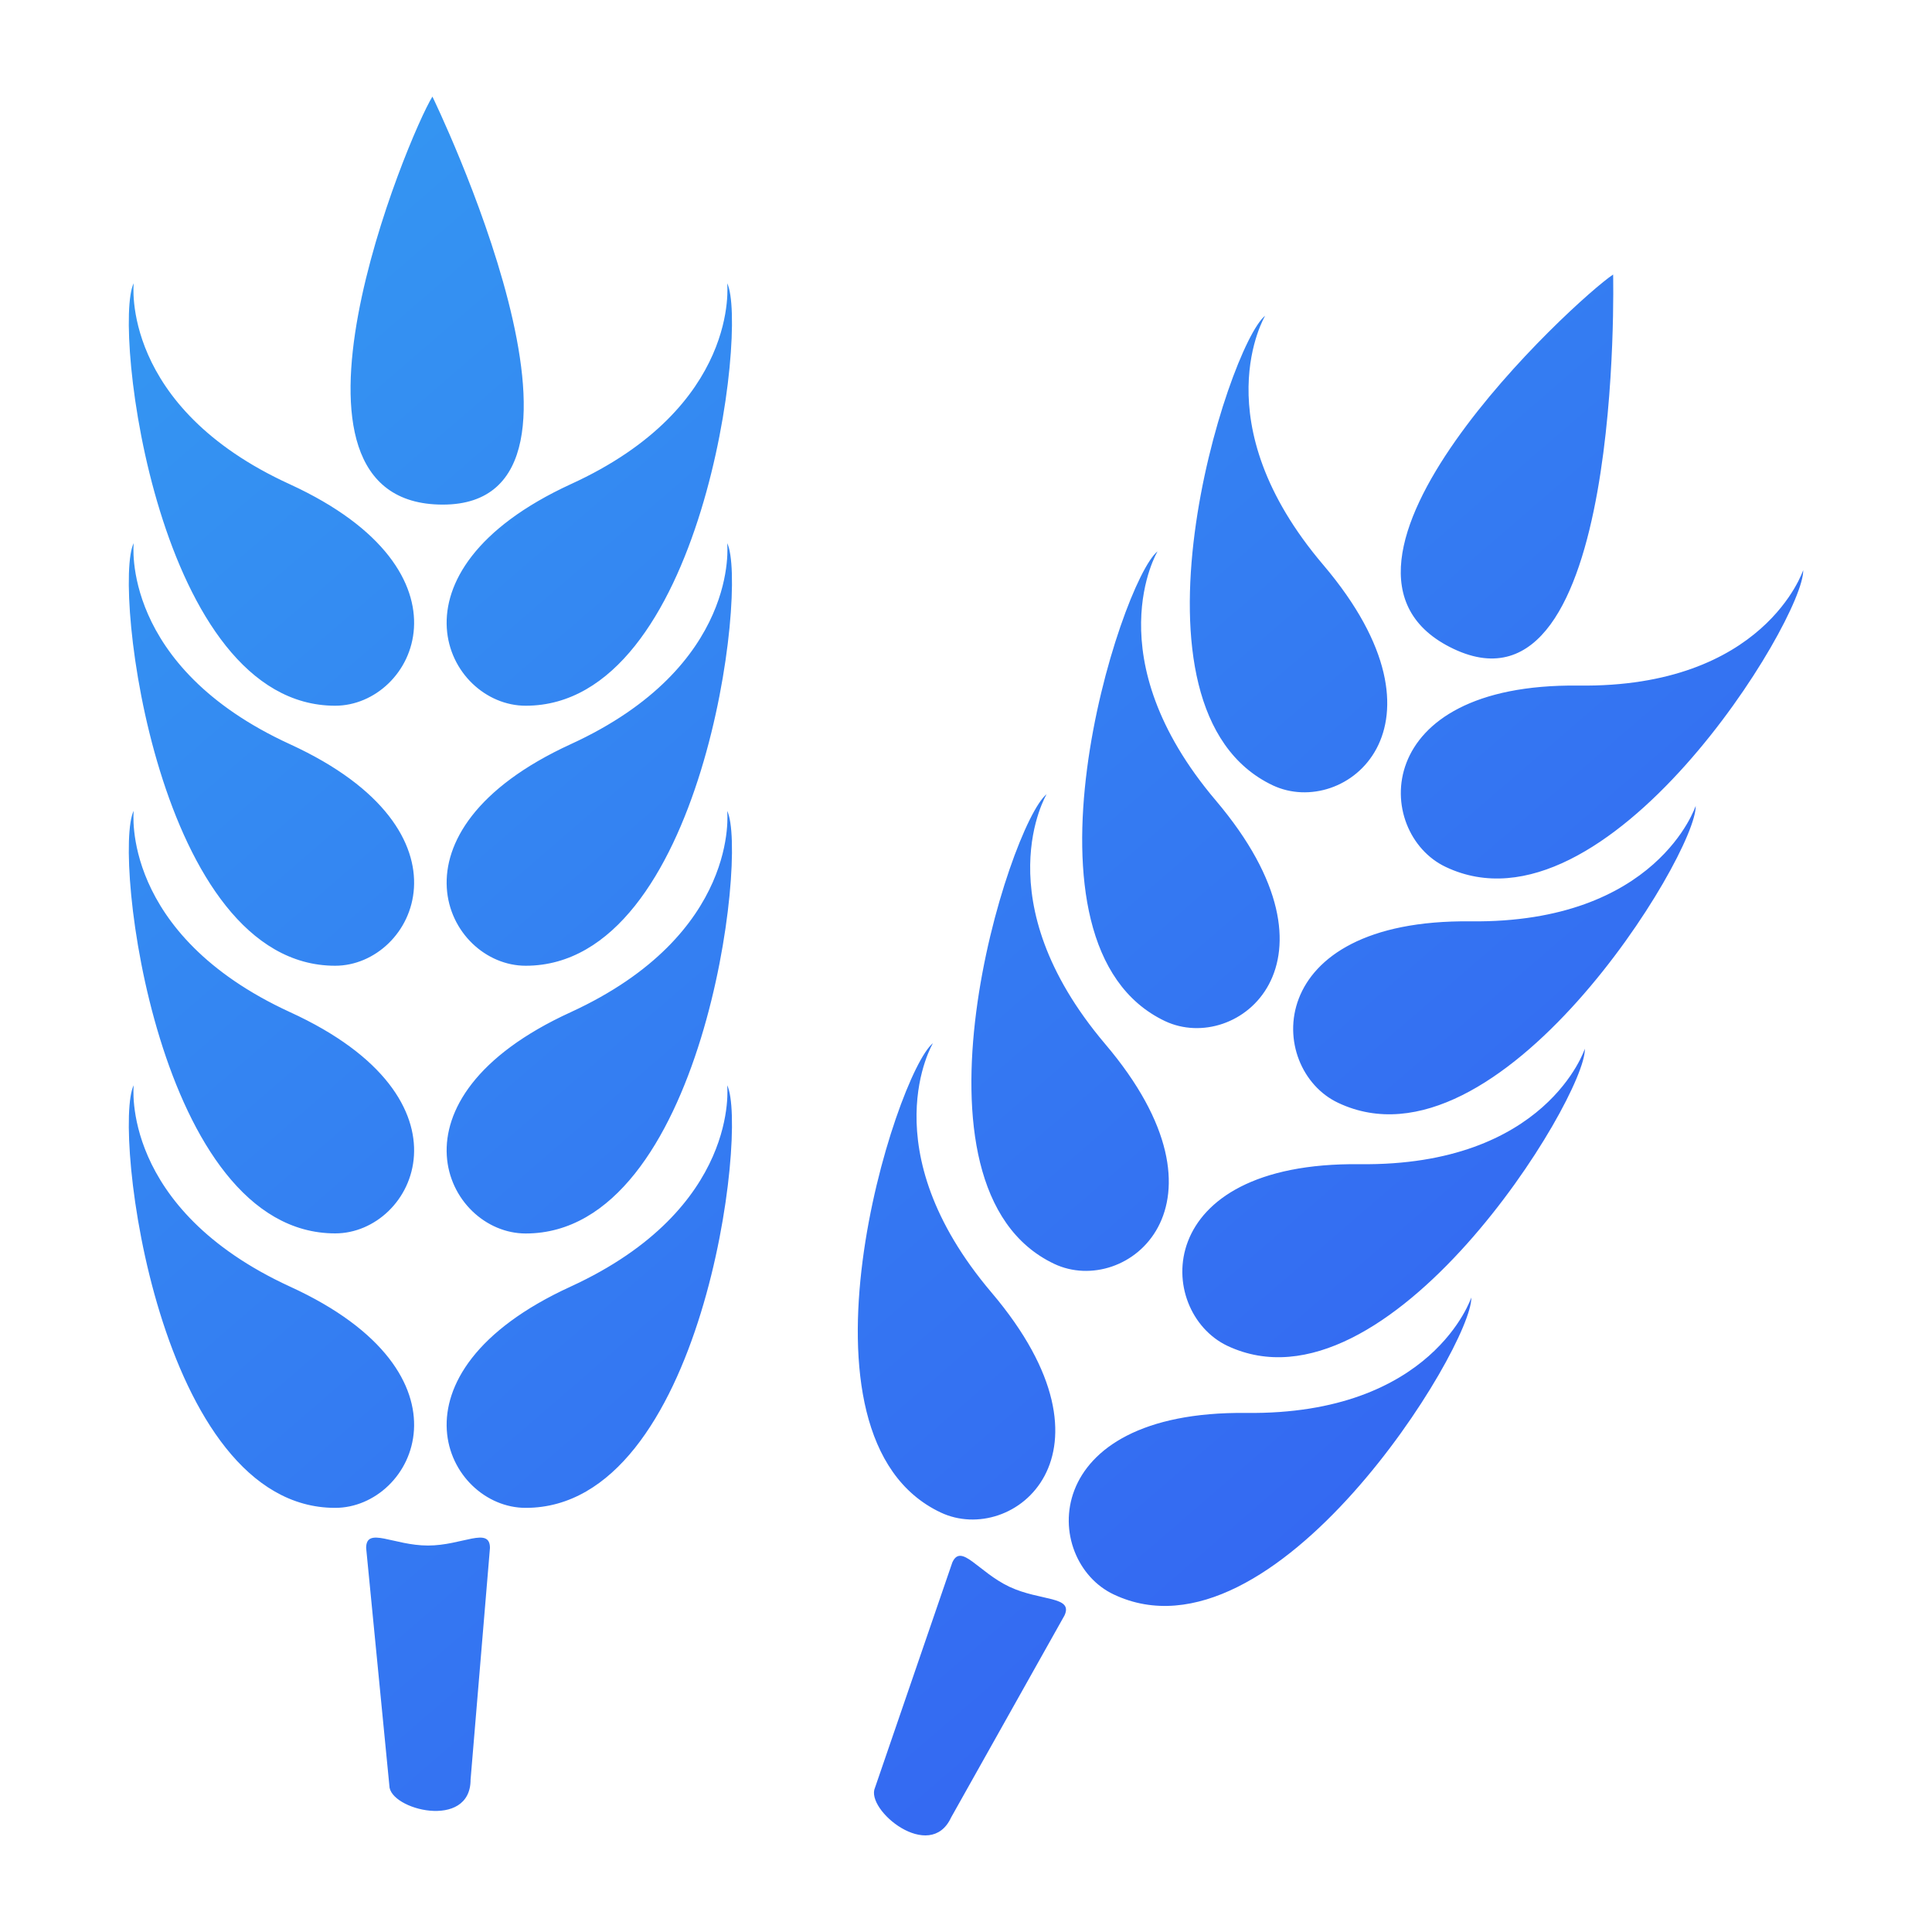 <svg width="60" height="60" viewBox="0 0 60 60" fill="none" xmlns="http://www.w3.org/2000/svg">
<path d="M12.092 55.453L11.371 48.074C11.371 47.397 12.22 47.998 13.291 47.998C14.356 47.998 15.216 47.397 15.216 48.074L14.614 55.27C14.614 56.843 12.092 56.202 12.092 55.453ZM9.005 31.432C3.724 29.002 4.152 25.179 4.152 25.179C3.487 26.529 4.902 38.304 10.409 38.304C12.871 38.307 14.94 34.146 9.005 31.432ZM9.005 23.112C3.724 20.69 4.152 16.867 4.152 16.867C3.487 18.213 4.902 29.992 10.409 29.992C12.871 29.992 14.94 25.834 9.005 23.112ZM9.005 15.041C3.724 12.63 4.152 8.796 4.152 8.796C3.487 10.146 4.902 21.917 10.409 21.917C12.871 21.917 14.94 17.77 9.005 15.041ZM16.326 38.307C21.83 38.307 23.241 26.532 22.583 25.182C22.583 25.182 23.011 29.005 17.723 31.435C11.795 34.146 13.857 38.307 16.326 38.307ZM9.005 39.956C3.724 37.526 4.152 33.703 4.152 33.703C3.487 35.053 4.902 46.828 10.409 46.828C12.871 46.828 14.94 42.67 9.005 39.956ZM16.326 46.828C21.83 46.828 23.241 35.053 22.583 33.703C22.583 33.703 23.011 37.526 17.723 39.956C11.795 42.67 13.857 46.828 16.326 46.828ZM16.326 29.992C21.83 29.992 23.241 18.213 22.583 16.867C22.583 16.867 23.011 20.69 17.723 23.112C11.795 25.834 13.857 29.992 16.326 29.992ZM16.326 21.917C21.83 21.917 23.241 10.146 22.583 8.796C22.583 8.796 23.011 12.626 17.723 15.038C11.795 17.77 13.857 21.917 16.326 21.917ZM13.751 15.671C19.591 15.671 13.429 3 13.429 3C12.687 4.192 7.912 15.671 13.751 15.671ZM29.537 56.444L33.059 50.169C33.339 49.564 32.313 49.73 31.351 49.28C30.375 48.819 29.851 47.908 29.575 48.524L27.174 55.518C26.863 56.202 28.882 57.862 29.537 56.444ZM34.315 32.414C30.538 27.947 32.504 24.664 32.504 24.664C31.34 25.6 27.758 36.893 32.741 39.251C34.976 40.309 38.577 37.425 34.315 32.414ZM37.76 24.862C33.982 20.405 35.949 17.122 35.949 17.122C34.785 18.058 31.195 29.347 36.182 31.712C38.421 32.767 42.018 29.891 37.76 24.862ZM41.102 17.551C37.311 13.101 39.291 9.804 39.291 9.804C38.124 10.74 34.538 22.025 39.528 24.39C41.764 25.442 45.357 22.572 41.102 17.551ZM38.117 41.796C43.108 44.146 49.262 34.081 49.219 32.569C49.219 32.569 48.028 36.223 42.227 36.155C35.723 36.083 35.878 40.73 38.117 41.796ZM30.792 40.14C27.008 35.676 28.974 32.396 28.974 32.396C27.814 33.332 24.228 44.621 29.215 46.972C31.457 48.031 35.047 45.154 30.792 40.14ZM34.587 49.517C39.574 51.879 45.732 41.803 45.693 40.294C45.693 40.294 44.498 43.948 38.701 43.88C32.196 43.812 32.352 48.463 34.587 49.517ZM41.559 34.25C46.549 36.608 52.703 26.529 52.661 25.027C52.661 25.027 51.469 28.678 45.672 28.613C39.164 28.541 39.32 33.199 41.559 34.25ZM44.901 26.925C49.892 29.29 56.042 19.217 56 17.705C56 17.705 54.801 21.37 49.011 21.291C42.506 21.223 42.666 25.873 44.901 26.925ZM45.145 20.153C50.44 22.655 50.097 8.526 50.097 8.526C48.933 9.296 39.854 17.648 45.145 20.153Z" fill="url(#paint0_linear_994_1932)"/>
<defs>
<linearGradient id="paint0_linear_994_1932" x1="4.356" y1="6.6" x2="47.223" y2="56.255" gradientUnits="userSpaceOnUse">
<stop stop-color="#3497F2"/>
<stop offset="1" stop-color="#3460F2"/>
</linearGradient>
</defs>
</svg>
